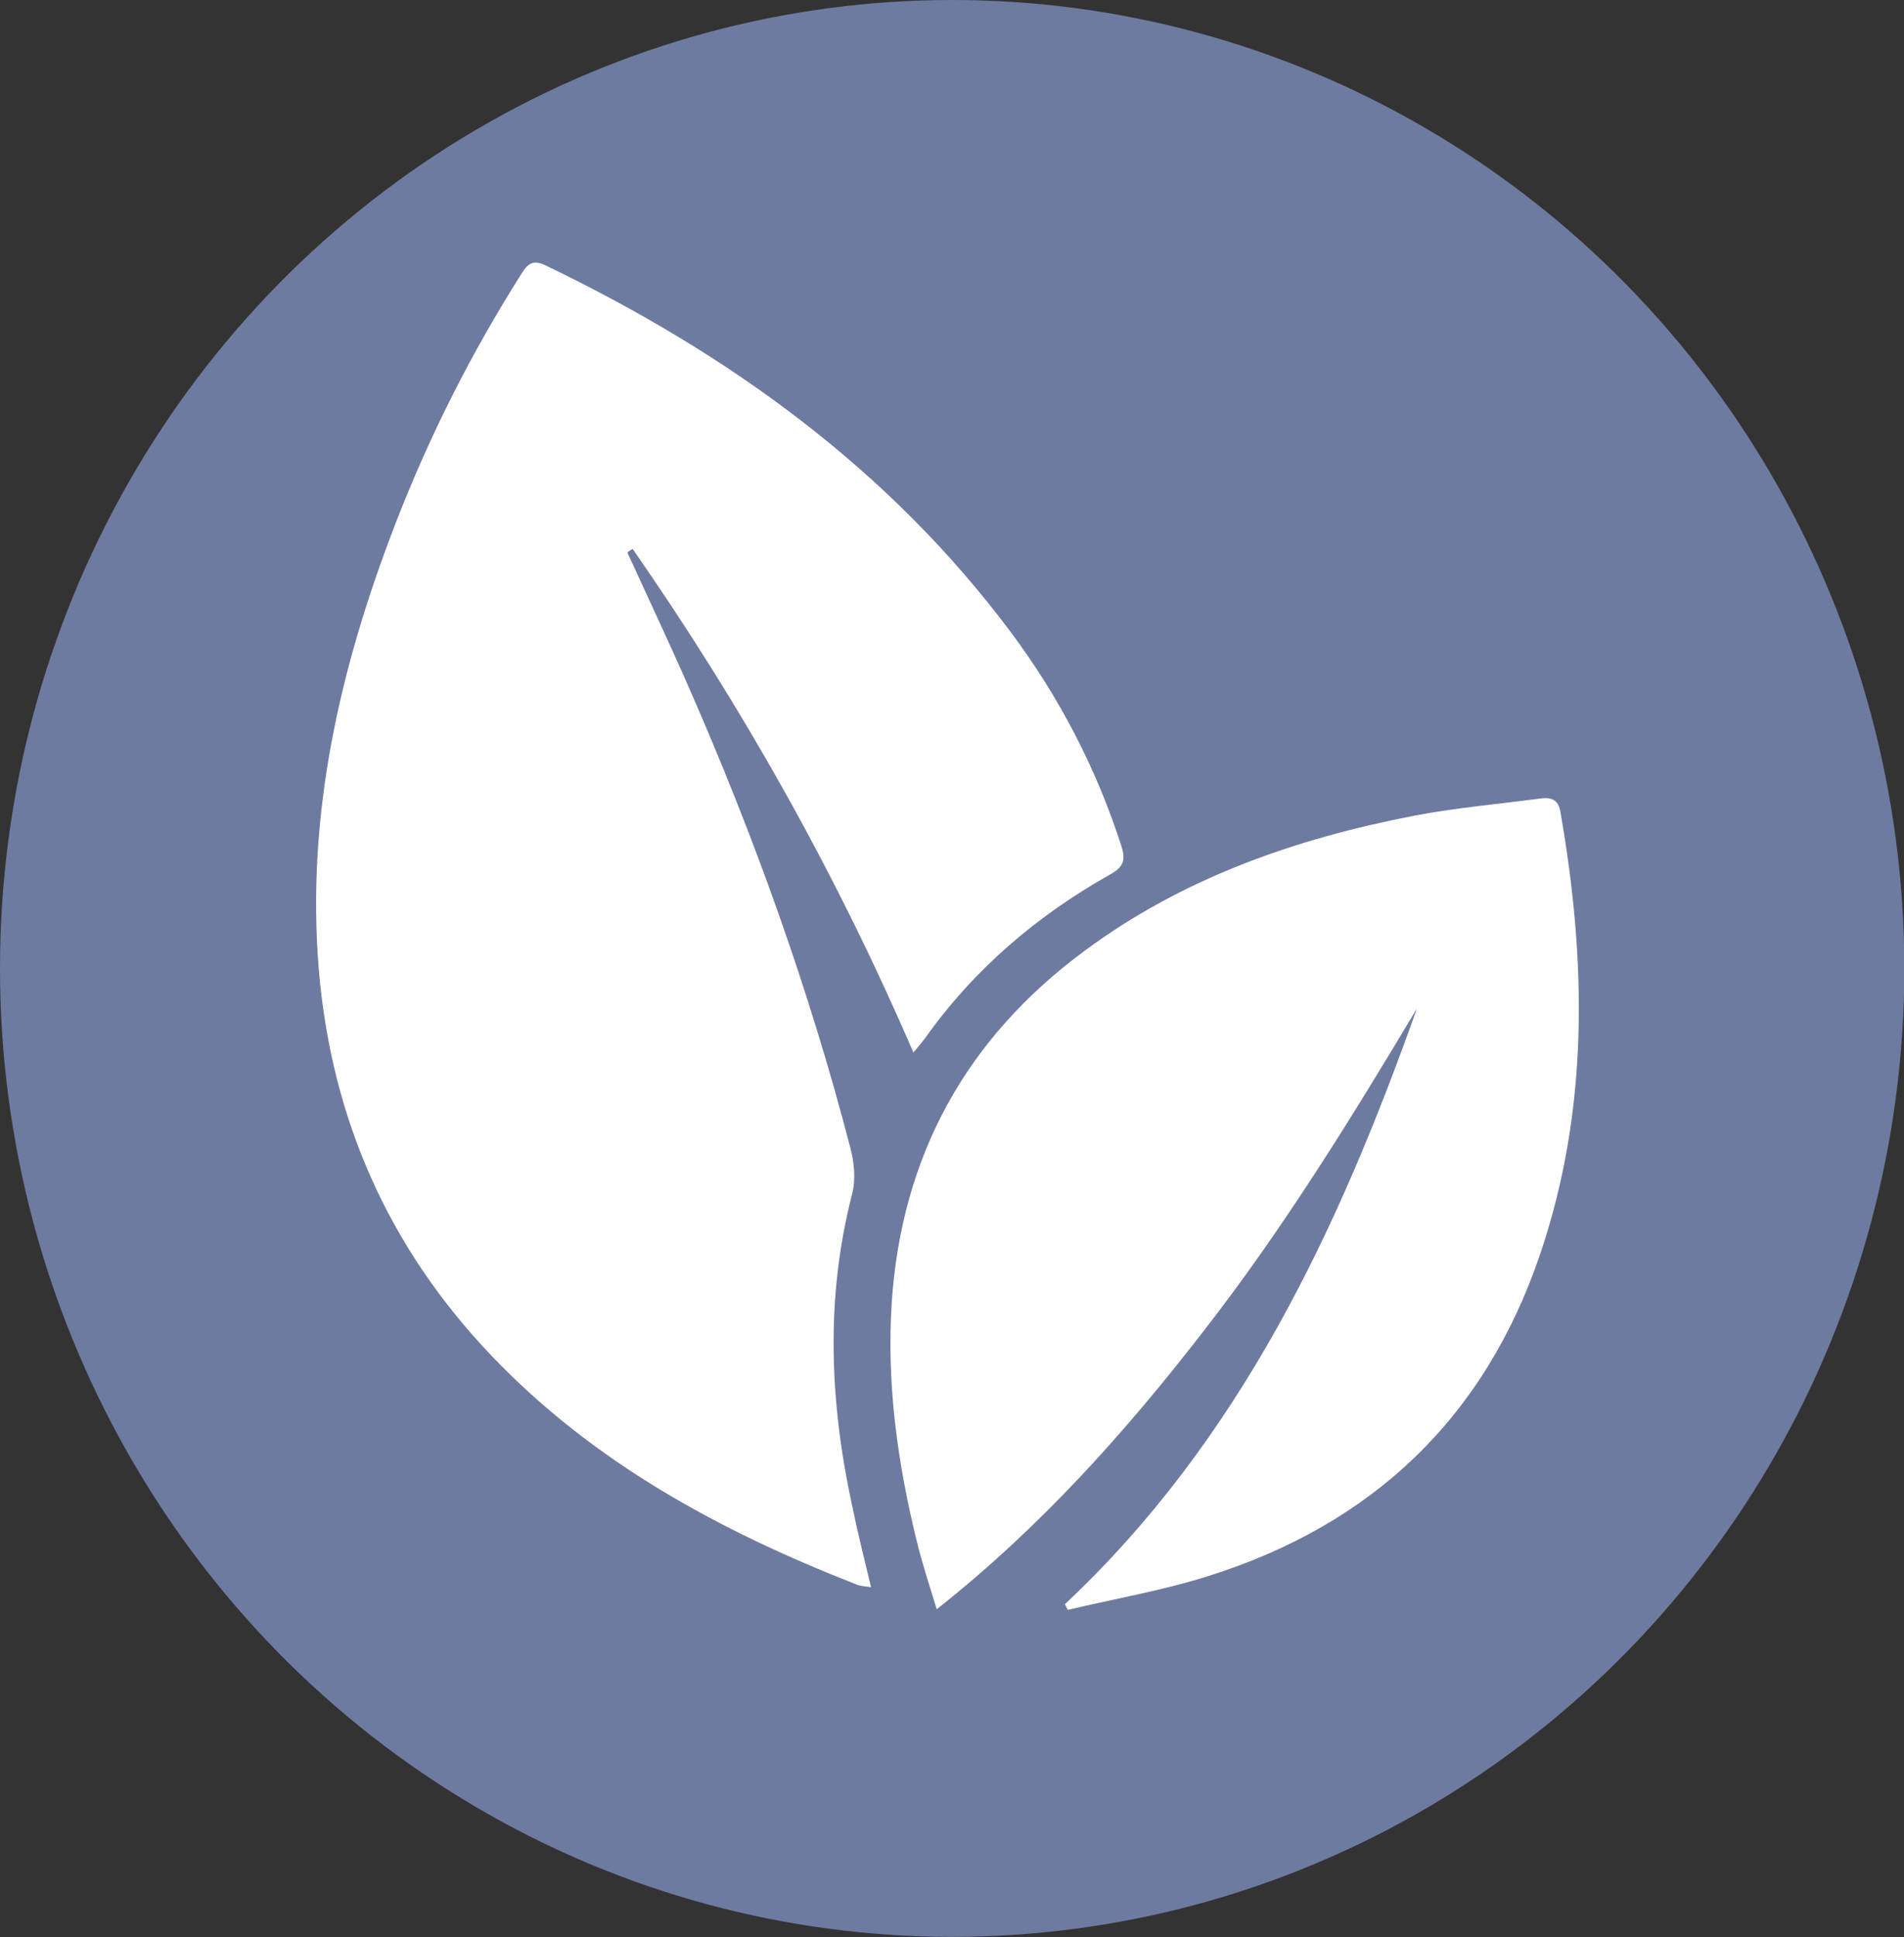 <?xml version="1.0" encoding="UTF-8"?> <svg xmlns="http://www.w3.org/2000/svg" id="Capa_1" data-name="Capa 1" viewBox="0 0 57.97 58.95"><rect x="0" y="0" width="57.97" height="58.95" fill="#333333" stroke="none"/><defs><style> .cls-1 { fill: #FFFFFF; } .cls-2 { fill: #6e7ba0; } </style></defs><ellipse class="cls-2" cx="28.99" cy="29.47" rx="28.99" ry="29.47"></ellipse><g id="Y6KKb1"><g><path class="cls-1" d="M19.1,16.81c.62,1.36,1.26,2.71,1.86,4.08,2,4.55,3.68,9.23,4.93,14.04.12.45.17.98.05,1.42-.81,3.15-.68,6.3,0,9.45.17.82.37,1.63.58,2.5-.18-.03-.33-.03-.46-.09-4.14-1.62-7.99-3.7-11.1-6.96-3.13-3.28-4.86-7.19-5.25-11.7-.4-4.75.64-9.25,2.34-13.64,1.03-2.66,2.31-5.19,3.84-7.6.21-.34.39-.4.75-.22,5.54,2.67,10.41,6.17,14.13,11.14,1.48,1.98,2.61,4.15,3.37,6.51.14.43.07.64-.34.87-2.24,1.26-4.15,2.89-5.64,4.99-.09.12-.19.23-.35.43-2.35-5.45-5.21-10.53-8.55-15.33-.05.04-.11.07-.16.11Z"></path><path class="cls-1" d="M32.43,48.81c5.33-5.01,8.32-11.39,10.71-18.12-2.01,3.36-4.06,6.68-6.46,9.77-2.39,3.09-4.98,6-8.16,8.51-.23-.75-.44-1.39-.6-2.04-.59-2.39-.93-4.81-.77-7.29.3-4.47,2.26-8.03,5.85-10.69,3-2.23,6.44-3.43,10.07-4.13,1.26-.24,2.54-.35,3.82-.52.35-.05.56.04.62.41.79,4.53.88,9.04-.62,13.46-1.69,4.98-5.11,8.22-10.1,9.79-1.39.44-2.85.69-4.28,1.03-.03-.06-.06-.12-.09-.18Z"></path></g></g></svg> 